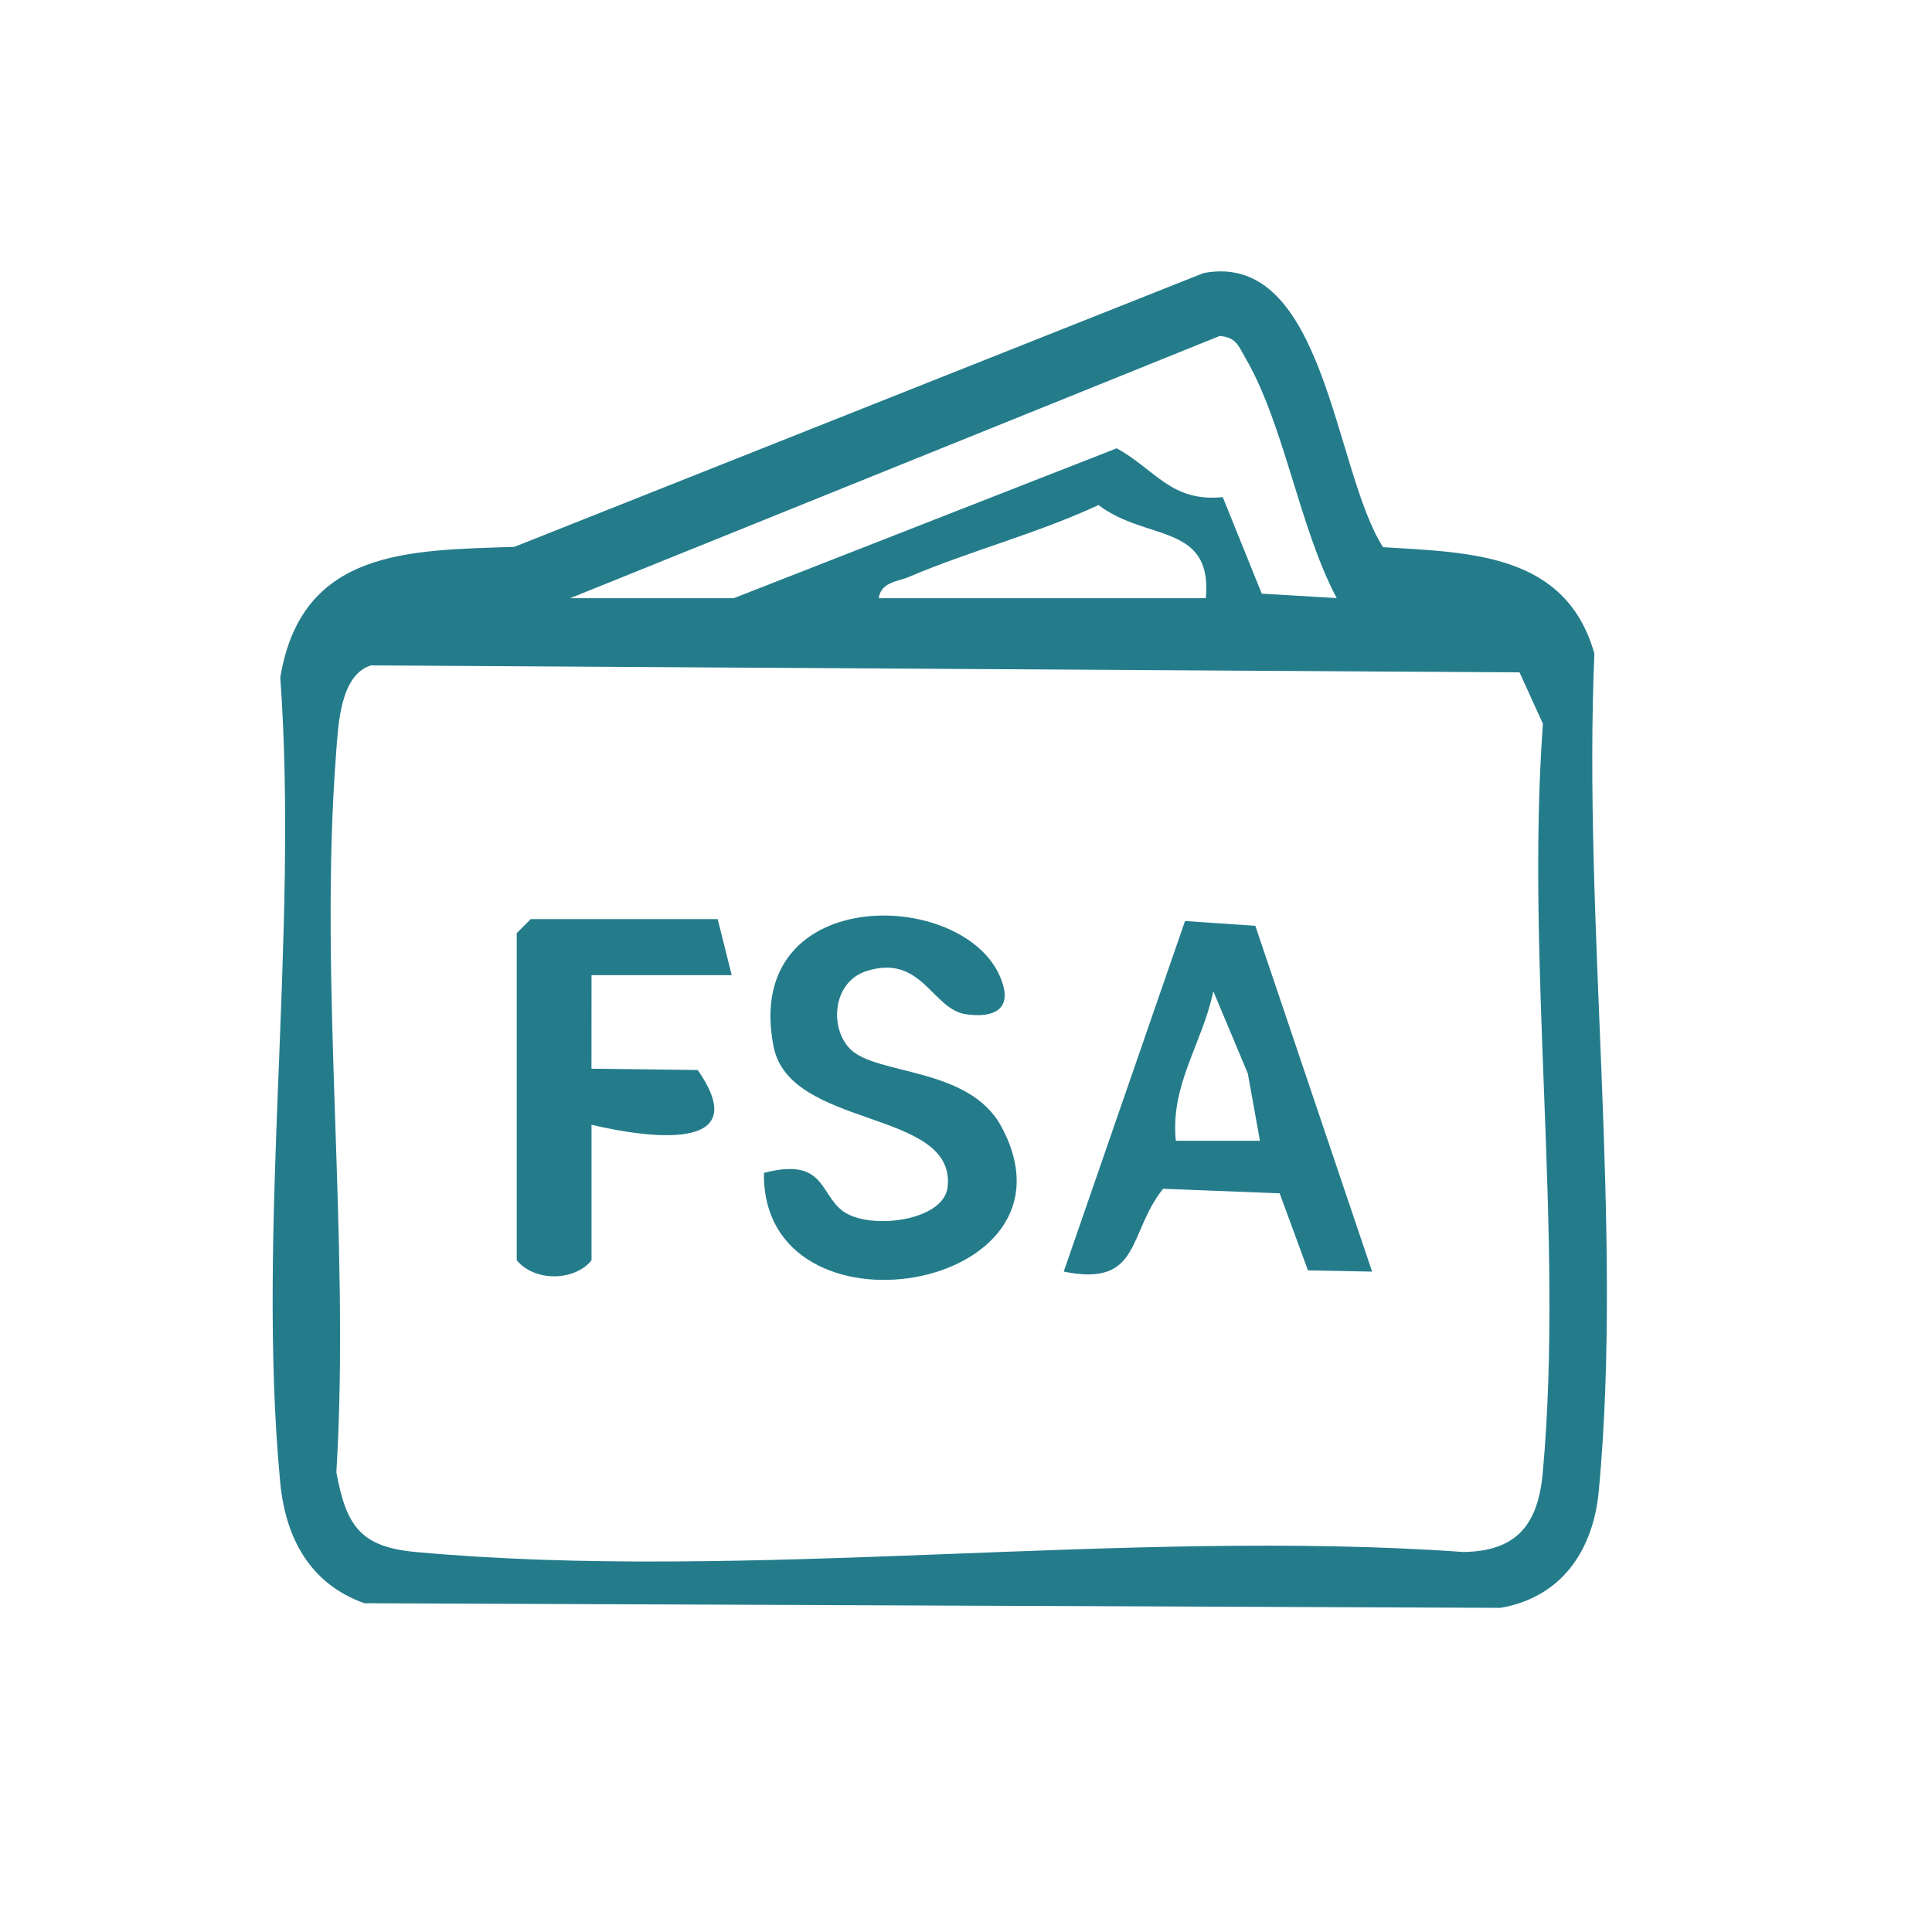 <svg viewBox="0 0 2000 2000" version="1.1" xmlns="http://www.w3.org/2000/svg" id="Layer_1">
  
  <defs>
    <style>
      .st0, .st1 {
        display: none;
      }

      .st0, .st2 {
        fill: #247c8b;
      }
    </style>
  </defs>
  <path d="M1558.76,469.33c-38.58-1.61-106.12,2.63-136.2,29.12-49.72,43.78-98.52,210.07-154.48,261.58h-324.14V232.69c-30.17-23.36-99.74-17.52-139.11-13.33-563.96,60.08-703.55,899.94-141.58,1048.73,78.4,20.76,138.58,8.86,193.36,87.32l-101.35,101.08c-94.87-243.03-446.46-163.26-410.34,100.97,24.54,179.56,278.54,235.78,378.83,80.57,23.61-36.53,25.21-76.91,45.91-108.9,10.19-15.75,130.54-121.17,140.42-121.17,33.97,31.24,103.79,79.47,130.87,111.36,32,37.68,23.6,106.19,80.48,156.56,136.77,121.12,350.46,25.43,350.9-157.94.57-238.68-341.16-288.19-402.7-61.28l-105.59-100.25c55.73-93.09,118.6-65.99,202.73-88.23,218.25-57.69,374.8-284.02,338.38-508.17h-145.14c20.6-44.69,76.54-183.2,109.16-210.04,38.84-31.96,145.5,10.04,166.9-31.65,22.67-44.16-48.88-47.83-77.29-49.01ZM542.26,1660.54c-163.75-4.41-171.13-249.62-26.69-279.01,210.15-42.76,245.54,284.9,26.69,279.01ZM1231.64,1381.61c223.22-40.68,234.87,314.91-1.68,277.6-140.72-22.19-136.76-252.37,1.68-277.6ZM885.93,286l-.13,444.98-328.68-324.12c86.92-80.86,209.1-127.14,328.82-120.85ZM503.63,450.43l295.16,309.6h-425.74c.92-115.2,57.83-224.69,130.57-309.6ZM1447.08,827.75c-9.96,185.63-154.22,363.81-344.53,385.99-88.3,10.29-256.86,7.8-347.73,1.48-217.09-15.11-360.86-176.95-381.76-387.47h1074.02Z" class="st0"></path>
  <g class="st1">
    <path d="M1674.99,784.39h-270.92l-14.51,14.51v198.36h-237.06l-14.51,14.51v179h-169.33c-18.22,0-18.22,48.38,0,48.38h169.33v348.33h-193.52v-179l-45.86-28.4c1-76.51,31.15-187.39,14.8-259.83-11.07-49.05-106.76-105.55-151.21-124.46l17.9-124.3c46.37,7.47,76.94,59.7,128.12,46.61,52.7-38.06,246.16-77.1,264.11-133.19,47.54-148.54-184.73-92.24-253.89-50.44-23.72-12.09-143.56-98.79-138.44-119.27,178.39-66.59,120.79-337.28-70.37-302.65-83.75,15.17-127.77,111.58-106.83,189.5,7.55,28.09,27.52,42.98,32.05,69.39-69.46,27.27-252.36,95.34-296.92,148.18-12.25,14.53-76.9,135.52-82.58,154.51-16.95,56.65-14.79,116.94,55.32,123.45,127.77,11.85,97.53-167.54,208.06-174.39-40.35,136.48-61.38,285.62-121.07,415.84-32.57,71.05-159.69,203.15-148.17,273.42,7.64,46.57,54.87,78.22,100.92,67.21,113.65-27.15,255.31-307.69,284.6-417.96l67.74,24.07c7.53,4.55,8.11,11.69,9.6,19.41,3.65,18.94-5.35,166.44-10.94,182.8-6.23,18.24-35.21,13.87-42.86,24.88-17.17,24.73,1.83,168.43-4.36,174.64h-198.36l-14.51,48.38h1243.35l14.51-14.51v-812.77c0-1.71-22.48-24.19-24.19-24.19ZM799.42,716.66l102.86,75.05c44.43-.88,175.93-74.89,206.34-60.88,8.51,3.92,20.21,17.52,19.22,28.33-4.24,25.09-203.26,90.06-236.69,108.86l-97.29-54.6,5.57-96.76ZM736.28,363.28c124.07-3.23,131.95,183.19,28.44,198.17-142.65,20.65-155.24-194.88-28.44-198.17ZM527.2,1300.85c-20.47,40.12-145.13,217.49-179.9,227.21-22.34,6.25-40.29-4.05-49.63-24.18-6.06-33.45,114.36-176.79,135.73-219.42,15.82-31.55,49.01-171.18,78.54-169.55l74.32,28.01c4.99,6.8-49.77,139.71-59.07,157.93ZM513.49,1055.78l69.27-290.08-11.24-19.92c-18.89-3.97-131.9,45.01-146.59,60.89-9.52,10.29-99.88,215.25-127.94,126.31-6.2-19.64,64.7-160.3,81.37-177.67,17.5-18.23,228.54-127.97,253.83-133.26,208.57-43.55,68.28,300.89,71.02,398.04,5.47,16.34,145.92,65.5,161.83,119.44,18.54,62.83-23.08,184.84-17.33,254.48-21.46-2.83-89.52,10.45-95.66-15.31l16.13-214.99-254.7-107.94ZM896.08,1587.49h-193.52v-145.14h193.52v145.14ZM1389.55,1587.49h-203.19v-541.85h203.19v541.85ZM1650.8,1587.49h-212.87v-754.72h212.87v754.72Z" class="st2"></path>
    <path d="M1278.82,794.57l227.01-271.43c11.44-8.2,105.56,108.7,135.29,96.76v-270.92c-37.54,1.8-224.63,27.38-237.57,48.08-25.97,34.35,72.7,84.49,72.9,92.21l-251.36,290.42c-5.34,24,37.36,33.33,53.73,14.88ZM1592.74,406.99l-4.79,116.1-101.62-96.6,106.41-19.5Z" class="st2"></path>
  </g>
  <g class="st1">
    <path d="M1605.55,498.6c-1.03-25.59-22.71-78.5-53.23-72.37-25.19,5.06-5.18,30.84-5.09,33.89,2,69.22-1.46,138.9,0,208.03h-193.52l-8.99,32.86,13.82,15.52h188.68v885.34l-14.51,14.51H390.97l-14.51-14.51v-885.34h822.45v-48.38H376.46v-198.36l14.51-14.51h208.03l1.37,71.22c66.14,55.31,44.78-29.92,47.01-71.22h372.52c18.22,0,18.22-48.38,0-48.38h-372.52l.46-109.73c-64.27-44.69-47.9,68.59-48.79,109.78-70.55,12.08-248.24-37.31-268.91,55.23l2.99,1163.66,57.32,39.43,1133.05-.05c63.28-.12,77.08-37.24,82.16-92.01,31.56-340.53-24.58-728.96-.11-1074.61Z" class="st2"></path>
    <path d="M1148.88,549.58c4.02,28.62-28.17,42.29-8.92,65.77,28.69,34.99,65.81-30.49,110.85,13.17,14.42,13.97-3.2,46.41,30.33,49.87,49.16,5.08,11.78-52.29,72.71-64.21,36.51-7.14,44.73,29.26,73.07,6.37,33.23-26.85-5.15-44.35-3.72-61.93.21-2.56,15.89-46.25,17.2-48.47,7.88-13.36,78.86-1.17,39.28-60.12-33.52,6.33-54.17-30.59-56.48-59.39-1.43-17.84,31.86-28.28,8.71-56.95-30.79-38.13-51.35,11.6-63.48,12.51-8.38.63-35.94-20.47-52.37-17.7l-2.2-46.15-51.03-2.25c-13.26,10.34,6.86,53.09-52.1,57.54-27.01,2.04-40.99-32.79-65.69-8.81-28.6,26.37,9.26,39.25,1.24,77.99-10.15,49.06-51.23,35.01-54.44,62.9-4.45,38.54,49.18,24.04,57.03,79.86ZM1254.13,379.95c138.37-31.73,186.91,144.1,72.3,188.46-142.5,55.16-194.28-160.49-72.3-188.46Z" class="st2"></path>
    <path d="M1026.09,892.07l2.87,96,93.15,4.83c33.08-87.31-4.86-139.33-96.03-100.83Z" class="st2"></path>
    <path d="M1339.82,890.07c-95.57-36.49-105.53,13.52-88.31,97.99l92.59,9.11-4.27-107.1Z" class="st2"></path>
    <path d="M1040.59,1104.93c-25.89,8.45-17.19,72.88-11.62,96l93.15,4.83,4.83-93.15-86.36-7.69Z" class="st2"></path>
    <path d="M904.41,890.07c-9.12-13.1-61.93-12.51-76.7-7.67-26.51,8.7-16.68,81.27-11.62,105.66,95.58,36.5,105.54-13.52,88.32-97.99Z" class="st2"></path>
    <path d="M691.54,890.07c-9.13-13.1-61.93-12.51-76.7-7.67-26.51,8.7-16.68,81.27-11.62,105.66,95.58,36.5,105.54-13.52,88.32-97.99Z" class="st2"></path>
    <path d="M1241.83,1112.98c3.54,81.89,2.2,122.25,97.99,87.96l4.27-97.43-102.26,9.47Z" class="st2"></path>
    <path d="M811.82,1103.51c-5.87,85.1-7.65,133.49,92.59,97.43l4.27-97.43h-96.86Z" class="st2"></path>
    <path d="M598.95,1103.51c-5.87,85.1-7.65,133.49,92.59,97.43l4.27-97.43h-96.86Z" class="st2"></path>
    <polygon points="600.35 1421.49 686.72 1428.28 695.81 1326.05 598.95 1326.05 600.35 1421.49" class="st2"></polygon>
    <path d="M1028.97,1413.81l93.14,4.83,4.82-83.48-86.35-7.68c-25.13,8.21-17.73,64.49-11.61,86.33Z" class="st2"></path>
    <polygon points="821.25 1428.44 904.15 1423.31 908.68 1326.05 811.82 1326.05 821.25 1428.44" class="st2"></polygon>
    <path d="M1241.83,1335.53l5.4,87.38h96.86s0-96.86,0-96.86c-24.12,3.75-88.63-9.55-102.26,9.47Z" class="st2"></path>
  </g>
  <g class="st1">
    <path d="M1732.3,662.24c-6.74-19.53-52.54-18.38-75.45-30.98-16.55-9.11-26.94-31.9-48.51-38.57-42.68-13.19-73.48,9.48-112.24-32.9-31.02-33.92-16.63-54.06-28.21-87.86-5.75-16.78-26.43-32.42-29.31-46.73-6.82-33.81,30.65-79.58-38.39-88.79-141.83-18.93-343.43,23.66-396.93,174.84-24.36,68.85-12.1,141-14.69,212.69-84.82-8.62-153.68,8.17-227.34,48.42-4.44-63.05,28.57-135.73,67.38-184.2,22.3-27.85,109.03-82.66,107.81-101.15-35.34-93.46-135.91,49.92-169.64,85.55-7.72,8.15-6.64,8.79-20.06,6.21-22.42-123.04-173.62-210.54-291.03-208.73-50.85,174.85,71.55,317.41,241.3,345.45l1.2,56.73c-107.51-49.14-201.37-71.48-313.22-18.11-348.16,166.12-123.43,880.75,259.45,820.65,26.31-4.13,51.91-26.76,78.86-27.89,30.27-1.27,65.01,23.32,96.73,27.67,61.16,8.39,131.56.61,183.2-35.62,32.78,32.28,58.68,58.03,107.11,64.62,104.96,14.29,373.95,10.92,483.33,1.25,89.69-7.93,125.16-54.41,139.94-140.66l-1.27-801.88ZM504.72,443.39c100.9,7.96,185.16,103.75,193.47,203.04-114.38-4.86-181.82-96.08-193.47-203.04ZM988.51,1473.77c-47.06,39.71-106.76,50.92-167.03,41.18-29.06-4.69-58.67-26.15-89.69-27.16-79.6-2.58-113.71,61.76-223.9,11.83-278.59-126.21-329.57-742.55,29.32-717.07,73.8,5.24,149.86,77.45,185.24,77.34,38.85-.12,77.87-39.88,111.2-53.82,53.51-22.38,98.24-27.52,154.87-14.46v682.15ZM1655.18,1511.52c-21.35,24.96-49.51,32.31-80.79,35.32-98.69,9.49-339.59,11.27-436.13-.26-28.85-3.45-68.28-19.12-77.76-48.02l.3-958.78c27.26-96.58,218.98-175.05,301.32-136.21,42.09,19.85,45.47,156.92,90.39,199.83,42.38,40.48,91.52,29.7,135.25,48.6,20.25,8.75,45.35,42.2,76.49,44.41l-9.06,815.12Z" class="st2"></path>
    <path d="M1293.96,560.06c25.31-35.36-31.98-75.48-61.03-46.58-39.48,39.28,38.73,77.74,61.03,46.58Z" class="st2"></path>
    <path d="M1164.06,770.89c10.27,16.13,56.24,13.86,64.8-15.07,21.2-71.59-102.7-44.48-64.8,15.07Z" class="st2"></path>
    <path d="M1567.52,991.92c-8.57-28.93-54.54-31.2-64.8-15.07-37.89,59.55,86,86.66,64.8,15.07Z" class="st2"></path>
    <path d="M1259.47,1009.45c64.22,31.76,73.21-80.42,6.81-61.55-30.3,8.61-35.1,47.56-6.81,61.55Z" class="st2"></path>
    <path d="M1406.83,1214.89c29.12,27.38,79.69-.24,61.07-36.23-26.3-50.85-94.84,4.47-61.07,36.23Z" class="st2"></path>
    <path d="M1154.42,1180.13c-44.17,71.33,109.04,71.33,64.87,0-7.04-11.37-57.84-11.37-64.87,0Z" class="st2"></path>
    <path d="M1415.67,764.07c-44.17,71.33,109.04,71.33,64.87,0-7.04-11.37-57.84-11.37-64.87,0Z" class="st2"></path>
    <path d="M1283.62,1375.7c-48.88-.25-48.61,85.09,17.99,62.98,31.01-10.3,17-62.8-17.99-62.98Z" class="st2"></path>
    <path d="M1517.2,1363.72c-42.24,13.86-3.41,84.62,42.73,52.51,27.3-19,5.4-68.3-42.73-52.51Z" class="st2"></path>
  </g>
  <g>
    <path d="M1650.51,676.61c-29.47-103.85-128.07-104.55-218.79-110.19-50.77-78.68-59.79-307.71-185.86-283.73l-713.47,283.44c-110.3,3.58-220.11,2.56-242.25,135.11,19.33,267.66-24.92,569.21-.14,832.73,5.45,57.93,30.55,105.43,87.18,125.69l1176.11,4.78c62.93-10.8,95.96-59.12,101.75-120.79,25.6-272.74-16.46-589.91-4.54-867.03ZM1262.61,347.78c17.24,1.5,19.28,10.17,26.53,22.59,40.41,69.17,55.88,176.03,94.6,248.76l-77.57-4.57-40.36-99.93c-53.5,5.37-69.62-28.47-109.82-50.55l-396.34,155.15h-169.33l672.28-271.44ZM1248.29,619.23h-338.66c2.59-16.8,19.21-16.92,31.2-22.01,63.22-26.88,133.41-45.12,196.32-74.37,49.88,37.75,118.09,18.46,111.14,96.39ZM1597.08,1524.38c-4.83,53.29-26.35,81.42-82.24,82.24-349.06-24.95-740.66,31.6-1084.6-.01-57.08-5.25-71.84-26.99-82.03-82.46,14.66-242.48-18.71-505.77-.18-745.68,2.1-27.15,3.97-79.95,36.12-89.67l1188.88,7.23,24.19,53.21c-18.23,249.85,22.16,528.89-.14,775.13Z" class="st2"></path>
    <path d="M1226.73,953.44l-125.56,362.92c80.45,16.44,66.05-39.91,102.85-85.73l120.67,4.69,29.32,79.79,66.4,1.26-120.89-357.97-72.78-4.95ZM1217.22,1180.93c-5.89-57.96,27.2-100.01,38.84-154.73l35.68,85.07,12.53,69.62-87.06.04Z" class="st2"></path>
    <path d="M880.23,1086.04c-21.78-21.72-18.59-69.5,16.76-80.78,56.97-18.19,68,39.14,102.28,44.56,24.13,3.81,47.15-1.63,39.17-29.91-28.53-101.19-271.52-109.52-237.67,63.39,16.84,86,189.29,64.28,180.2,145.55-3.98,35.65-81.77,44.9-108.65,24.71-24.06-18.08-18.58-55.74-81.5-39.41-2.43,180.25,337.67,123.49,245.92-47.69-33.36-62.25-129.11-53.08-156.53-80.42Z" class="st2"></path>
    <path d="M757.47,1009.52l-14.51-58.06h-193.52l-14.51,14.51v338.66c18.73,22.6,60.08,21.68,77.41,0v-140.3c54.81,13.07,170.75,30.52,109.89-56.67l-109.94-1.33.05-96.81h145.14Z" class="st2"></path>
  </g>
  <g class="st1">
    <path d="M1643.19,412.97c-173.95-6.87-347.54-17.7-506.97-92.94-57.28-27.03-104.72-71.09-164.36-93.45-190.24,141.74-422.66,188.23-657.53,183.86-26.11,9.23-24.43,27.72-26.7,50.71-44.69,452.42,161.73,1086.53,629.66,1248.54,79.01,27.36,139.21-12.07,209.52-51.34,379.98-212.24,520.84-625.63,535.81-1041.36,1.32-36.64,6.85-186.67-19.45-204.02ZM1103.94,1596.75c-24.58,14.07-110.89,58.4-133.37,58.93-54.3,1.27-221.64-118.78-266.43-158.51-286.34-253.97-363.49-652.14-348.24-1020.99,220.82.09,434.1-43.55,616.21-172.57,91.09,56.98,186.94,103.42,291.27,131.17,33.44,8.9,113.17,31.77,142.39,31.77h188.68c17.34,428.88-93.32,902.81-490.51,1130.2Z" class="st2"></path>
    <path d="M1096.04,649.8c-44.05,1.59-90.79,29.94-125.69,29.91-31.49-.03-79.93-26.13-117.53-28.38-148.6-8.89-246.68,107.7-223.64,253.16,10.63,67.1,68.26,130.74,80.48,190.45,17.58,85.86-5.26,188.12,75.45,258.36,111.14,96.72,153-114.98,163.26-187.82l27.74-7.35c39.52,9.98,41.06,123.3,64.85,166.71,56.18,102.51,132.52,40.21,165.19-41.93,27.76-69.79,15.11-134.31,32.59-199.63,13.64-50.97,59.89-102.88,70.73-161.5,26.09-141.13-63.48-277.39-213.43-271.97ZM1183.2,1056.76c-21.45,75.95-1.02,155.18-41.53,219.72-60.62,96.57-55.24-54.41-62.18-86.95-21.5-100.88-152.95-148.14-198.47-38.24-21.69,52.36-2.82,105.06-31.76,157.03-85.69-27.58-67.65-140.98-77.34-207.93-16.82-116.14-165.77-260.93-28.27-357.4,93.09-65.31,151.5,2.65,227.09,4.72,36.93,1.01,66.57-25.81,106.01-29.61,64.83-6.25,125.73,14.64,158.39,73.87,57.46,104.2-26.08,173.19-51.95,264.78Z" class="st2"></path>
  </g>
  <g class="st1">
    <path d="M1643.33,412.22c-238.63-2.35-467.99-41-663.08-184.89-200.09,134.07-424.62,189.36-665.77,182.36-26.11,9.23-24.43,27.72-26.7,50.71-44.69,452.42,161.73,1086.53,629.67,1248.54,79.01,27.36,139.21-12.07,209.52-51.34,386.5-215.88,524.94-638.55,535.81-1060.71.9-34.94,6.47-167.56-19.45-184.67ZM1104.07,1596c-24.58,14.07-110.89,58.4-133.38,58.93-54.3,1.27-221.64-118.78-266.43-158.51-286.34-253.97-363.49-652.14-348.24-1020.99,220.82.09,434.1-43.55,616.21-172.57,91.09,56.98,186.94,103.42,291.27,131.17,33.44,8.9,113.17,31.77,142.39,31.77h188.68c17.34,428.88-93.32,902.81-490.51,1130.2Z" class="st2"></path>
    <path d="M972,705.79c-53.19-33.7-108.81-62.97-174.08-62.08-170.37,2.32-256.71,170.39-224.69,325.8,16.65,80.84,136.33,200.75,198.78,255.99,27.18,24.04,139.33,116.26,165.02,125.18,70.34,24.42,160.8-60.67,212.61-105.83,148.05-129.04,353.24-346.39,158.48-536.12-100.96-98.35-228.92-73.18-336.12-2.95ZM978.63,1295.98c-112.39-63.51-340.15-244.46-351.74-380.3-12.93-151.47,145.7-269.59,280.03-173.46,22.44,16.06,29.16,38.14,42.27,49.5,36.33,31.5,57.09-19.61,85.04-39.63,73.32-52.52,133.3-67.23,211.2-9.69,237.08,175.1-125.68,454.8-266.79,553.58Z" class="st2"></path>
  </g>
  <g class="st1">
    <path d="M1643.33,412.22c-238.63-2.35-467.99-41-663.08-184.89-200.09,134.07-424.62,189.36-665.77,182.36-26.11,9.23-24.43,27.72-26.7,50.71-44.69,452.42,161.73,1086.53,629.66,1248.53,79.01,27.36,139.21-12.07,209.52-51.34,386.5-215.88,524.94-638.55,535.81-1060.71.9-34.94,6.47-167.56-19.45-184.67ZM1104.07,1596c-24.58,14.07-110.89,58.4-133.37,58.93-54.3,1.27-221.64-118.78-266.43-158.51-286.34-253.97-363.49-652.14-348.24-1020.99,220.82.09,434.1-43.55,616.21-172.57,91.09,56.98,186.94,103.42,291.27,131.17,33.44,8.9,113.17,31.77,142.39,31.77h188.68c17.34,428.88-93.32,902.81-490.51,1130.2Z" class="st2"></path>
    <path d="M1120.41,852.89c-3.26-79.91,16.83-162.56-38.42-227.66-82.06-96.69-234.73-43.52-251.8,77.64-6.42,45.54,4.66,102.85,0,149.98-109.12-12.44-273.73,4.14-270.02,149.05,1.55,60.8,68,141.23,129.72,141.23h140.3v140.3c0,61.72,80.43,128.17,141.23,129.72,144.91,3.7,161.49-160.9,149.05-270.02h149.98c61.72,0,128.17-80.43,129.72-141.23,3.83-149.79-168.98-160.41-279.75-149ZM1289.79,1075.38h-237.06v227.38c0,58.21-154.81,58.21-154.81,0v-227.38h-227.38c-58.21,0-58.21-154.81,0-154.81h227.38v-237.06c0-58.21,154.81-58.21,154.81,0v237.06h237.06c58.21,0,58.21,154.81,0,154.81Z" class="st2"></path>
  </g>
  <g class="st1">
    <path d="M1000.13,685.85c20.99,11.5,96,21.55,96,58.81v222.54c0,19.22,58.06,19.2,58.06,0v-232.22c0-50.98-85.82-102.71-134.18-102.86l-6.78-57.12,63.56-23.86v-212.87l-14.51-14.51H443.01c-7.24,0-21.91,23.5-23.94,34.12-4.93,25.75-2.84,198.05,10.77,206.43l56.75,1.36c12.13,74.22-36.38,59.22-76.76,82.92-42.56,24.99-64.31,67.28-68.79,115.05-21.24,226.28,16.09,485.87.99,715.76-.99,33.99,63.99,102.22,91.3,102.22h556.36c.3-24.13,7.18-55.12-24.17-58.07l-527.2-4.97c-29.11-21.15-36.12-42.01-39.31-76.8-19.94-217.58,15.32-465.94,1.03-686.87,13.5-86.73,120.79-33.99,142.27-128.56,3.62-15.95-2.04-59.39,7.8-60.86l400.91.11c-4.32,44,7.45,97.43,49.1,120.25ZM476.87,507.61c6.03-42.97-15.12-101.95,14.51-135.46h527.34v135.46H476.87Z" class="st2"></path>
    <path d="M1277.6,1032.64c-375.74,49.34-325.98,630.39,73.93,586.61,388.84-42.56,322.54-638.68-73.93-586.61ZM1234.25,1545.1c-227.19-75.72-185.41-409.32,23.85-444.95,426.7-72.66,351.93,570.2-23.85,444.95Z" class="st2"></path>
    <path d="M1284.9,1338.09c-28.63-22.45-52.5-44.32-91.99-37.04-22.21,44.41,73.04,122.2,103.49,109.12,16.96-7.28,143.09-130.31,145.54-144.78,1.78-10.5-6.01-21.3-8.04-31.34-67.58-7.31-100.92,69.66-149.01,104.04Z" class="st2"></path>
  </g>
  <g class="st1">
    <path d="M251.5,1505.14l-14.51-14.51v-759.56h1267.54v169.33c0,19.2,58.05,19.22,58.05,0v-454.77c0-4.09-22.25-34.08-28.41-39.32-49.91-42.47-151.44-16.56-213.54-23.52-8.51-8.48,26.15-159.04-56.55-90.51l-1.41,90.51h-212.97c-8.51-8.47,26.15-159.04-56.55-90.51l-1.41,90.51-232.27-.14c45.17-135.65-82.43-147.44-58.01.14l-222.5,9.62c1.71-29.78,9.81-131.83-43.28-116.01-30.99,9.24-.64,94.83-24.29,111.79-113.43-6.34-220.6-39.17-232.81,105.48-22.61,267.8-5.01,638.81,10.76,909.73,4.07,69.97-34.23,150.61,71.37,160.24,261.35,23.83,558.13-19.09,823.35.01l38.81-20.01-5.4-38.5H251.5ZM236.99,464.99l14.51-14.51h169.33c-16.07,29.36-13.55,65.96,16.1,86.11l40.52-10.22,1.38-75.94,217.08-.12c-2.37,116.25,86.05,117.52,73.2.11h222.64s1.39,75.96,1.39,75.96c68.82,34.08,57.77-24.09,56.57-75.95h212.96l1.41,71.17c58.43,52.13,62.41-23.79,56.6-71.13h169.33l14.51,14.51v208.03H236.99v-208.03Z" class="st2"></path>
    <path d="M1444.1,1081.95c-375.74,49.34-325.98,630.39,73.93,586.61,388.84-42.56,322.53-638.68-73.93-586.61ZM1400.76,1594.4c-227.19-75.72-185.41-409.32,23.85-444.95,426.7-72.66,351.93,570.2-23.85,444.95Z" class="st2"></path>
    <path d="M485.05,1177.55c-25.89,8.49-17.18,72.84-11.61,95.99l83.48,4.82,4.83-93.14c-9.11-13.1-61.94-12.51-76.69-7.67Z" class="st2"></path>
    <path d="M473.43,933.65l-4.27,87.75h96.86c8.67-84.38-1.43-120.78-92.58-87.75Z" class="st2"></path>
    <polygon points="962.63 1282.64 1045.53 1273.54 1040.72 1180.42 966.9 1185.23 962.63 1282.64" class="st2"></polygon>
    <polygon points="720.74 1282.64 803.64 1273.54 798.82 1180.42 725 1185.23 720.74 1282.64" class="st2"></polygon>
    <path d="M1045.54,933.65c-11.86-17.04-61.84-6.63-82.9-9.11v96.85s87.18,0,87.18,0l-4.27-87.75Z" class="st2"></path>
    <path d="M774.23,923.9c-74.59-8.32-50.77,42.93-53.49,97.5h87.18c-5.23-42.82,21.07-91.39-33.69-97.5Z" class="st2"></path>
    <path d="M1203.94,928.84c-29.81,80.82-4.79,103.84,78.08,92.55,3.33-72.6,11.49-116.13-78.08-92.55Z" class="st2"></path>
    <path d="M1451.4,1387.39c-28.63-22.45-52.5-44.32-91.99-37.04-22.21,44.41,73.04,122.2,103.49,109.12,16.96-7.28,143.09-130.31,145.54-144.78,1.78-10.5-6.01-21.3-8.04-31.34-67.58-7.31-100.91,69.66-149,104.04Z" class="st2"></path>
  </g>
  <g class="st1">
    <path d="M1822.86,1254.19c-13.21-96.48-98.59-188.39-190.54-215.85-54.69-16.33-114.13,2.99-128.55-65,81.51-44.13,111.35-156.65,90.12-242.92l55.72-14.12c1.99-25.08,2.75-54.4-29.03-38.64,1.87-87.42-29.93-146.96-104.17-191.11-25.73-15.3-40.85-23.32-66.35-39.6-80.99-51.7-87.14-6.93-139.85,21.98-18.93,10.38-37.52,8.17-62.31,24.77-59.78,40.04-79.01,114.96-83.5,183.13l-28.03,5.59.3,33.87h48.49c-12.82,123.78,25.99,209.6,125.72,280.5-56.31,41.39-114.61,23.48-179.38,48.14-71.47,27.2-147.44,112.89-159.26,189.07-17.82,114.77,13.24,272.27,0,391.87,17.74,4.48,34.13,8.69,52.76,10.15,242.78,19.11,510.13-15.6,755.62-.03,38.6-1.89,40.51-20.94,43.66-53.1,7.16-73.15,8.31-257.77-1.41-328.69ZM1306.11,513.2l5.68,115.05,47.48,1v-154.81c109.25-19.32,71.24,93.71,77.46,164.45l29.53-4.25,7.61-11.74c5.96-27.64-2.07-58.7,1.49-85.75,1.77-13.45-5.28-16.74,14.35-14.18,58.73,31.95,92.11,86.6,82.44,154.67h-358.01c-7.32-70.46,24.4-137.18,91.99-164.42ZM1233.48,716.33h319.3c15.45,117.38-20.33,243.09-159.66,242.7-128.64-.36-177.25-131.66-159.65-242.7ZM1368.94,1587.16h-169.33c-2.95,0-7.42,12.25-14.51,9.68v-237.06l-48.38-14.51v251.57l-125.78-9.77c32.91-134.97-42.26-293.79,40.31-419.19,45.03-68.39,134.43-109.36,216.2-93.58,11.85,2.29,101.49,103.71,101.49,111.32v401.55ZM1380.12,1130.51l-69.07-80.36c-.17-32.39,168.53-83.07,173.28-11.02l-78.2,91.38h-26.01ZM1775.33,1587.16h-125.79v-241.9l-33.54.32-12.73,14.2c-.29,3.92,7.57,7.27,7.57,9.67v217.71h-193.52v-401.55l89.09-109.18c90.99-18.95,188.25,23.6,238.35,101.04,5.51,8.52,30.57,61.89,30.57,66.19v343.49Z" class="st2"></path>
    <path d="M880.31,1587.16h-314.47l55.08-75.54,267.69-3.23,15.88-47.01h-251.57l30.41-75.92c46.27-10.8,166.41,20.91,187.39-30.53l-9.77-19.34H294.92c-3.61-10.42,9.68-21.23,9.68-24.19V280.91h1335.27v164.49c11.24,3.91,38.7-4.27,38.7-14.51v-183.84l-14.51-14.51H270.73l-14.51,14.51v1122.4l14.51,14.51h362.84l-43.54,77.41H222.35c-18.22,0-18.22,48.38,0,48.38h333.82l-52.6,83.91-348.74-6.29-39.01,28.83,9.77,19.34h353.17l-29.06,62.69c50.57,51.92,59.37-50.43,93.82-60.82,65.8-19.85,319.51,19.48,356.11-11.57,2.98-2.53,15.71-27.78,14.54-28.9-12.48,4.33-28.49-9.78-33.86-9.78Z" class="st2"></path>
    <path d="M972.23,885.66v-483.79l-14.51-14.51H425.54l-14.51,14.51v507.98h551.52c-3.14-9.5,9.68-20.99,9.68-24.19ZM672.28,871.14h-208.03l-14.51-14.51v-420.9h222.54v435.41ZM923.85,871.14h-198.36l-14.51-14.51v-420.9h212.87v435.41Z" class="st2"></path>
    <path d="M522.45,716.29c26.31-10.58,112.02-88.85,91.53-115.82-26.52-34.9-146.17,104.14-91.53,115.82Z" class="st2"></path>
    <path d="M884.98,624.41l-32.4-23.46-82.77,82.86,24.72,31.84c24.11,4.27,67.36-77.75,90.45-91.24Z" class="st2"></path>
  </g>
  <g class="st1">
    <path d="M791.15,935.43c-32.77-45.15,170.47-216.17,4.13-231.54-87.99-8.13-292.36-10.02-378.36-.11-108.52,12.51,34.09,171.96,44.05,222.92-117.61,52.04-183.17,223.67-215.36,341.14-112.46,410.47,165.18,483.98,509.27,451.22,330.51-31.47,314.15-333.62,207.9-573.09-34.22-77.14-90.07-180.19-171.64-210.54ZM451.34,762.39h338.66l-59.58,124.21-206.81,2.32-15.14-7-57.12-119.53ZM973,1472.73c-11.94,86.02-101.54,170.17-187.8,179.88-70.32,7.91-259.17,8.52-328.17-.87-102.71-13.99-182.32-126.13-180.59-226.49,1.86-108.11,112.47-430.77,230.14-457.65,26.89-6.14,213.82-6.85,237.82.06,11.51,3.32,59.06,44.05,70.1,55.68,82.56,87.04,175.06,330.09,158.51,449.39Z" class="st2"></path>
    <path d="M1081.17,297.09c-9.91-11.81,21.13-93.25-42.54-75.02-39.63,11.35-20.72,69.18-26.5,75.5-3.67,4.01-81.79,15.45-105.91,24.68-134.79,51.56-265.96,197.69-233.04,348.9l40.17.05c35.17-242.64,289.97-405.91,505.56-245.8,224.74,166.89,156.05,545.65-100.22,631.82-35.59,11.97-149.06,8.73-121.12,63.23,37.27,72.69,231.61-42.45,271.62-77.23,265.54-230.9,172.16-687.98-188.02-746.13Z" class="st2"></path>
    <path d="M1377.92,1074.54c-366.79,53.53-302.59,638.57,83.55,596.31,382.63-41.88,344.73-658.81-83.55-596.31ZM1616.44,1516.26c-197.74,251.29-556.05-36.6-385.57-279.13,32.6-46.37,99.93-95.62,156.54-104.72,220.32-35.4,368.79,206.23,229.03,383.85Z" class="st2"></path>
    <path d="M644.83,1494.97l1.12-31.77c76.01-6.84,99.26-123.05,33.71-158.1-29.53-15.79-69.19-8.35-96.53-23.95-54.95-31.35,12.75-92.78,72.69-66.96,12.21,5.26,17.06,16.45,18.21,16.93,15.61,6.59,41.34-3.2,36.42-22.04-6.97-26.65-59.83-37.83-62.63-41.9-9.19-13.37,3.67-53.2-40.04-32.31l-5.98,35.05c-66.22,2.91-106.52,88.62-55.13,136.73,37.28,34.9,69.2,18.99,105.67,36.71,50.36,24.47,24.74,98.36-50.98,78.34-25.44-6.73-37.51-41.5-65.55-27.56-44.17,21.96,44.82,76.51,70.91,68.76-4.41,29.51,11.05,41.34,38.11,32.07Z" class="st2"></path>
    <path d="M1061.46,893.53l1.12-31.77c76.01-6.84,99.26-123.05,33.71-158.1-29.53-15.79-69.19-8.35-96.53-23.95-54.95-31.35,12.75-92.78,72.69-66.96,12.21,5.26,17.06,16.45,18.21,16.93,15.61,6.59,41.34-3.2,36.42-22.04-6.97-26.65-59.83-37.83-62.63-41.9-9.19-13.37,3.67-53.2-40.04-32.31l-5.98,35.05c-66.22,2.91-106.52,88.62-55.13,136.73,37.28,34.9,69.2,18.99,105.67,36.71,50.36,24.47,24.74,98.36-50.98,78.34-25.44-6.73-37.51-41.5-65.55-27.56-44.17,21.96,44.82,76.51,70.91,68.76-4.41,29.51,11.05,41.34,38.11,32.07Z" class="st2"></path>
    <rect ry="32" rx="32" height="258.4" width="64" y="1239.67" x="1393" class="st2"></rect>
    <rect transform="translate(53.83 2796.17) rotate(-90)" ry="32" rx="32" height="258.4" width="64" y="1241.97" x="1393" class="st2"></rect>
  </g>
  <g class="st1">
    <path d="M1014.72,1567.23c-543.92,115.68-939.95-490.14-656.54-956.49,288.28-474.36,998.97-343.91,1137.02,184.74,11.72,44.86,22.77,219.27,31.05,230.15,56.31,73.98,60.77-85.44,58.68-116.71-25.76-385.11-370.12-689.83-756.49-660.04C-72.84,318.37,22.63,1723.72,941.51,1648.83c41.68-3.4,213.98-33.05,218.35-82.55,6.52-73.9-104.17-7.77-145.14.94Z" class="st2"></path>
    <path d="M1438.06,1119.23c-385.1,30.28-336.94,609.87,45.4,578,386.16-32.19,324.04-607.04-45.4-578ZM1420.07,1634.96c-252.95-43.94-251.86-406.94-11.66-448.11,379.23-65.01,356.31,507.98,11.66,448.11Z" class="st2"></path>
    <polygon points="695.24 1131.94 704.67 768.43 636.87 758.8 636.87 913.62 491.73 913.62 491.73 758.8 423.81 773.97 423.94 1126.53 491.73 1136.16 491.73 971.67 636.87 971.67 636.87 1136.16 695.24 1131.94" class="st2"></polygon>
    <path d="M1149.81,758.72l-125.81,377.44,68.13-4.03c15.63-118.35,78.63-78.64,172.72-82.07l29.42,81.59,58.6-5.21-121.1-358.42-81.98-9.3ZM1140.06,990.97c15.76-42.09,22.4-89.7,37.67-131.59,4.9-13.44-3.37-16.47,20.25-13.5l38.77,145.1h-96.69Z" class="st2"></path>
    <path d="M804.81,1031.21l-51.77,18.08c26.31,130.61,261.35,108.85,261.32-24.4-.03-119.83-194.31-106.57-193.96-164.46.34-56.25,108.59-60.34,121.88,5.43l51.83-20.84c-24.23-135.47-250.8-113.51-231.58,44.63,12.3,101.18,169.39,73.56,175.22,125.46,9.99,89.04-94.83,74.94-132.94,16.1Z" class="st2"></path>
    <path d="M1479.07,1589.81l1.12-31.77c76.01-6.84,99.26-123.05,33.71-158.1-29.53-15.79-69.19-8.35-96.53-23.95-54.95-31.35,12.75-92.78,72.69-66.96,12.21,5.26,17.06,16.45,18.21,16.93,15.61,6.59,41.34-3.2,36.42-22.04-6.97-26.65-59.83-37.83-62.63-41.9-9.19-13.37,3.67-53.2-40.04-32.31l-5.98,35.05c-66.22,2.91-106.52,88.62-55.13,136.73,37.28,34.9,69.2,18.99,105.67,36.71,50.36,24.47,24.74,98.36-50.98,78.34-25.44-6.73-37.51-41.5-65.55-27.56-44.17,21.96,44.82,76.51,70.91,68.76-4.41,29.51,11.05,41.34,38.11,32.07Z" class="st2"></path>
  </g>
  <g class="st1">
    <path d="M1040,1519.57c-184.97-1.87-369.94-3.74-554.91-5.61-11.26-1.49-57.54-8.95-91.09-49.96-22.76-27.82-28.39-57.33-30.09-70.76,2.36-215.41,4.73-430.83,7.09-646.24,41.86-69.49,83.72-138.98,125.58-208.47,202.47,2.82,404.95,5.65,607.42,8.47,43,75.33,86,150.67,129,226,.65,76.05,1.31,152.1,1.96,228.15l48.96-15.66c-1.98-71.08-3.96-142.15-5.94-213.23-36.92-74.75-73.83-149.5-110.75-224.26,15.92-2.33,31.85-4.67,47.77-7,.2-67.55.4-135.1.61-202.65l-14.51-14.51H388.32l-14.51,14.51v183.84c3.03,3.43,7.86,8,14.85,11.53,14.49,7.33,28.44,5.28,33.53,4.27l-106.67,206.5c.07,222.63.14,445.27.21,667.9,1.52,10.8,13.9,89.22,83.82,129.05,35.8,20.4,70.8,21.63,88.46,20.94h575.31c-4.65-3.94-11.96-11.19-17.31-22.39-3.79-7.95-5.34-15.22-6-20.43ZM422.19,372.22h745.04v116.11H422.19v-116.11Z" class="st2"></path>
    <path d="M1339.56,1042.05c-399.55,25.79-346.49,610.08,35.65,578.22,385.36-32.12,321.55-601.28-35.65-578.22ZM1311.82,1558c-252.95-43.94-251.86-406.94-11.66-448.11,379.23-65.01,356.31,507.98,11.66,448.11Z" class="st2"></path>
    <path d="M837.34,1358.24l1.98-56.14c134.3-12.08,175.37-217.41,59.56-279.34-52.17-27.9-122.25-14.75-170.56-42.31-97.09-55.39,22.53-163.93,128.44-118.31,21.57,9.29,30.14,29.06,32.17,29.91,27.59,11.65,73.05-5.66,64.35-38.94-12.31-47.08-105.71-66.83-110.66-74.03-16.25-23.62,6.48-94-70.74-57.08l-10.57,61.94c-117,5.14-188.21,156.58-97.41,241.59,65.87,61.66,122.28,33.55,186.71,64.86,88.99,43.24,43.71,173.79-90.08,138.41-44.95-11.89-66.27-73.33-115.81-48.7-78.04,38.8,79.2,135.18,125.29,121.49-7.8,52.14,19.53,73.04,67.33,56.66Z" class="st2"></path>
    <path d="M1378.47,1516.05l1.12-31.77c76.01-6.84,99.26-123.05,33.71-158.1-29.53-15.79-69.19-8.35-96.53-23.95-54.95-31.35,12.75-92.78,72.69-66.96,12.21,5.26,17.06,16.45,18.21,16.93,15.61,6.59,41.34-3.2,36.42-22.04-6.97-26.65-59.83-37.83-62.63-41.9-9.19-13.37,3.67-53.2-40.04-32.31l-5.98,35.05c-66.22,2.91-106.52,88.62-55.13,136.73,37.28,34.9,69.2,18.99,105.67,36.71,50.36,24.47,24.74,98.36-50.98,78.34-25.44-6.73-37.51-41.5-65.55-27.56-44.17,21.96,44.82,76.51,70.91,68.76-4.41,29.51,11.05,41.34,38.11,32.07Z" class="st2"></path>
  </g>
  <g class="st1">
    <path d="M1038.15,1007.29c-19.58,7.73-26.38,27.41-47.17,26.77-.19-71.34,51.77-170.86,136.91-141.27,31.22,10.85,40,43.02,59.14,46.03l73.54-18.36c9.46-13.27-26.52-64.76-37.53-74.89-59.24-54.51-173.72-50.01-236.39-2.98-108.43,81.37-122.48,329.9-39.04,430.79,78.94,95.45,249.83,89.76,306.21-24.29,76-153.74-54.53-305.43-215.66-241.79ZM1074.31,1251.47c-89.65-13.21-87.67-153.68-7.53-171.96,147.8-33.72,141.49,191.7,7.53,171.96Z" class="st2"></path>
    <path d="M755.85,1064.61c11.13-15.46,38.67-21.29,49.52-33.18,25.04-27.44,29.43-95.5,17.77-129.99-50.48-149.21-352.22-118.63-336.82,53.88l72.29,8.3c22-7.53,8.83-70.35,80.73-77.13,101.35-9.55,135.82,105.97,45.41,133.15-59.95,18.02-93.55-16.04-73.16,84.67l10.42,6.98c159.05-26.23,149.93,163.79-.69,139.98-59.52-9.41-41.47-60.68-62.58-68.19l-81.61,7.81c4.3,157.31,211.98,189,317.84,104.44,80.11-63.99,57.75-197.54-39.13-230.71Z" class="st2"></path>
    <path d="M1448.46,1579.05c3.72.38,23.89,2.09,40.73-12.41,11.48-9.89,15.33-22.09,16.6-27.02.53-204.63,1.05-409.26,1.58-613.89l1.41-549.76c-20.66-92.55-198.36-43.15-268.91-55.23-.89-41.19,15.48-154.47-48.79-109.78l.46,109.73h-644.06l.46-109.73c-64.27-44.69-47.9,68.59-48.79,109.78-70.55,12.08-248.24-37.31-268.91,55.23l1.41,549.77c.5,196.3,1.01,392.59,1.51,588.89-.35,2.23-4.42,30.96,17.13,50.49,16.35,14.82,36.22,14.16,40.26,13.94l578.96-.03,578.96.03ZM291.68,373.89c.02-.66,1.01-2.45,2.25-4.84h205.16l1.37,71.22c66.14,55.3,44.78-29.92,47.01-71.22h644.06c2.23,41.3-19.13,126.53,47.01,71.22l1.37-71.22h205.16c1.24,2.38,2.23,4.17,2.25,4.84,2,69.22-1.46,138.9,0,208.03H291.68c1.46-69.13-2-138.81,0-208.03ZM291.68,1515.65v-885.34h1155.65v885.34l-14.51,14.51H306.19l-14.51-14.51Z" class="st2"></path>
    <path d="M1552.68,484.71v49.71h99.11c1.24,2.38,2.23,4.17,2.25,4.84,2,69.22-1.46,138.9,0,208.03h-101.36v48.38h101.36v885.34l-14.51,14.51H512.9l-14.51-14.51v-63.12h-58.68c.05,20.7.11,41.39.16,62.09-.35,2.23-4.42,30.96,17.13,50.49,16.35,14.82,36.22,14.16,40.26,13.94l578.96-.03,578.96.03c3.72.38,23.89,2.09,40.73-12.41,11.48-9.89,15.33-22.09,16.6-27.02.53-204.63,1.05-409.26,1.58-613.89l1.41-549.76c-13.19-59.08-90.35-60.31-162.8-56.62Z" class="st2"></path>
  </g>
  <g class="st1">
    <path d="M905.77,633.75c-115.42,13.92-272.5,95.77-345.99,186.18-83.12,102.27-65.85,128.78,19.41,222.07,212.5,232.53,534.6,236.97,769.22,34.38,88.31-76.25,151.95-127.21,70.67-235.66-114.56-152.85-325.32-229.65-513.31-206.97ZM759.61,1103.48c-52.61-27.73-158.8-112.8-183.4-165.75-15.53-33.42,63.05-105.63,89.68-127.81,76.35-63.59,189.16-111.56,288.45-117.91,164.69-10.54,366.88,88.35,442.38,238.85-157.01,202.02-396.63,299.36-637.11,172.62Z" class="st2"></path>
    <path d="M953.94,768.55c-234.89,33.95-132.01,399.08,86.25,299.58,163.8-74.68,92.86-325.47-86.25-299.58ZM1053.28,974.81c-69.74,112.21-241.64-18.99-142.04-117.89,72.47-71.97,205.04,16.53,142.04,117.89Z" class="st2"></path>
    <path d="M1643.19,412.97c-173.95-6.87-347.54-17.7-506.97-92.94-57.28-27.03-104.72-71.09-164.36-93.45-190.23,141.74-422.66,188.23-657.53,183.86-26.11,9.23-24.43,27.72-26.7,50.71-44.69,452.42,161.73,1086.53,629.66,1248.54,79.01,27.36,139.21-12.07,209.52-51.34,379.98-212.24,520.84-625.63,535.81-1041.36,1.32-36.64,6.85-186.67-19.45-204.02ZM1103.94,1596.75c-24.58,14.07-110.89,58.4-133.38,58.93-54.3,1.27-221.64-118.78-266.43-158.51-286.34-253.97-363.49-652.14-348.24-1020.99,220.82.09,434.1-43.55,616.22-172.57,91.09,56.98,186.94,103.42,291.27,131.17,33.44,8.9,113.17,31.77,142.39,31.77h188.68c17.34,428.88-93.32,902.81-490.51,1130.2Z" class="st2"></path>
  </g>
  <g class="st1">
    <path d="M1673.74,1137.61c4.06-40.34-21.75-72.34-62.82-72.13-76.55.4-182.5,181.63-241.24,233.35-9.25,8.15-39.77,28.41-49,28.41H382.11c-20.49,8.16-45.55,22.56-51.81,45.72-10.24,37.89,34.41,72.34,34.45,84.89.08,24.5-102.14,106.44-92.55,143.13l22.98,26.12,111.27-130.4c48.98-31.04,99.95-15,149.71-13.82,15.61.37,83.02-16.42,82.18,4.01-.38,9.23-148.15,141.45-62.73,140.68,26.57-.24,105.54-120.97,127.84-145.67,160.56-2.51,321.6,3.67,482.17.55,45.39-.88,191.38-28.31,222.27-.52,20.07,18.05,52.59,104.66,69.7,133.15,5.42,9.02-.09,13.16,17.07,12.87,95.16-1.61-46.35-149.28-41.41-178.02,32.12-71.9,214.13-249.12,220.49-312.32ZM1395.97,1421.88c-319.79,26.54-644.14,4.54-965.67,11.97-64.81-7.27-61.2-58.24-38.52-58.24h948.23c5.88-1.29,78.2-50.09,87.06-58.08,50.03-45.05,104.6-142.4,154.99-183.66,11.54-9.45,33-17.44,43.33-5.04l-229.44,293.05Z" class="st2"></path>
    <path d="M484.78,893.62c94.7-2.88,180.88,19.21,261.68,19.68,24.67.14,140.03-29.08,149.98-19.31l9.42,434.89c3.5-.23,7.03-.25,10.57,0,12.69.9,25.37.96,38.03.45-1.37-138.78-2.75-277.56-4.12-416.33,16.39-5.74,42.86-13.1,75.56-13.08,36.19.02,58.66,13.93,78.63,14.25,85.17,1.37,180.19-23.4,280.39-20.11,24.32.8,46.89,21.03,68.25.04,24.79-24.37-7.8-122.37-19.93-154.71-70.74-188.59-278.14-332.94-478.84-338.77l-1.29-61.63c-7.25-22.34-38.47-15.52-56.71-15.87l.06,77.5c-228.72-3.38-495.82,226.61-503.5,460.09-2.32,70.66,47.22,34.27,91.81,32.91ZM1399.52,835.93c-85.97.29-172.79-6.05-256.14,19.07l-10.19-9.28c2.19-71.61-10.21-142.45-30.85-210.84l-89.73-176.25c181.56,48.37,355.03,182.71,386.91,377.3ZM912.27,449.68c118.09,82.19,162.47,258.16,168.01,396.02-99.98-6.72-202.46-23.5-299.89,9.63-9.75-141.87,37.48-299.83,131.89-405.65ZM709.56,508.85c32.58-17.22,84.5-45.96,119.06-35.75-78.89,106.08-112.63,249.86-106.45,382.21-6.04,6.88-54.15-19.32-62.83-19.32-54.95,0-132.77-6.99-183.84,0-2.75.38-10.86,14.55-14.42,9.67,11.42-143.86,124.85-271.45,248.48-336.81Z" class="st2"></path>
  </g>
  <g class="st1">
    <path d="M1148.43,997.33c-168.49-82.55-196.08,11.94-334.68,13.29-95.51.93-149.29-57.99-248.03-44.82-284.94,37.99-304.89,364.55-278.46,592.76,2.51,21.69,7.78,38.17,23.7,53.71l1002.7-5.01c16.47-17.79,17.15-35.63,19.28-58.13,18.16-192.15,13.41-454.82-184.5-551.79ZM1274.42,1563.17h-145.14v-193.52h-48.38v193.52h-541.85v-179c0-10.5-30.56-18.42-42.23-15.13-5.44,1.21-15.82,22.72-15.82,24.81v169.33h-135.46v-324.14c0-12,37.52-91.35,48.42-106.39,40.46-55.84,156.66-125.5,226.15-118.11,41.99,4.46,111.01,54.72,185.06,55.1,74.39.38,164.29-54.24,201.19-55.09,102.41-2.36,268.06,128.68,268.06,234.17v314.47Z" class="st2"></path>
    <path d="M862.37,923.74c342.73-45.45,307.78-643.04-103.11-586.92-351.16,47.97-305.73,641.13,103.11,586.92ZM768.92,394.94c362.99-51.4,352.08,531.66-7.83,467.23-239.49-42.88-237.86-432.44,7.83-467.23Z" class="st2"></path>
    <path d="M1550.17,605.26c-55.92-6.34-196.38-6.9-251.78-.23-150.73,18.15-144.12,304.84-46.84,366.71,12.37,7.87,39.08,9.56,41.15,11.89,14.45,16.29-29.2,107.5,44.17,95.92,34.48-5.44,72.94-80.82,111.18-92.64,80.45-24.87,193.39,34.77,212.54-106.76,13.25-97.91,17.89-260.37-110.43-274.9ZM1603.9,871.84c-10.9,83.89-107.59,39.94-165.42,57.13-34.05,10.12-66.7,54.29-96.24,72.99l-1.36-66.43c-7.55-11.8-80.37-1.35-93.44-46.89-7.99-27.85-5.77-177.42,8.62-200.14,12.04-19.01,31.15-22.9,52.04-25.37,40.11-4.74,245.56-4.69,270.11,10.86,34,21.53,31.02,156.86,25.69,197.86Z" class="st2"></path>
    <path d="M1327.67,757.73c-20.28,0-36.72,16.44-36.72,36.72s16.44,36.72,36.72,36.72,36.72-16.44,36.72-36.72-16.44-36.72-36.72-36.72Z" class="st2"></path>
    <path d="M1431.02,757.73c-20.28,0-36.72,16.44-36.72,36.72s16.44,36.72,36.72,36.72,36.72-16.44,36.72-36.72-16.44-36.72-36.72-36.72Z" class="st2"></path>
    <path d="M1534.38,757.73c-20.28,0-36.72,16.44-36.72,36.72s16.44,36.72,36.72,36.72,36.72-16.44,36.72-36.72-16.44-36.72-36.72-36.72Z" class="st2"></path>
  </g>
</svg>